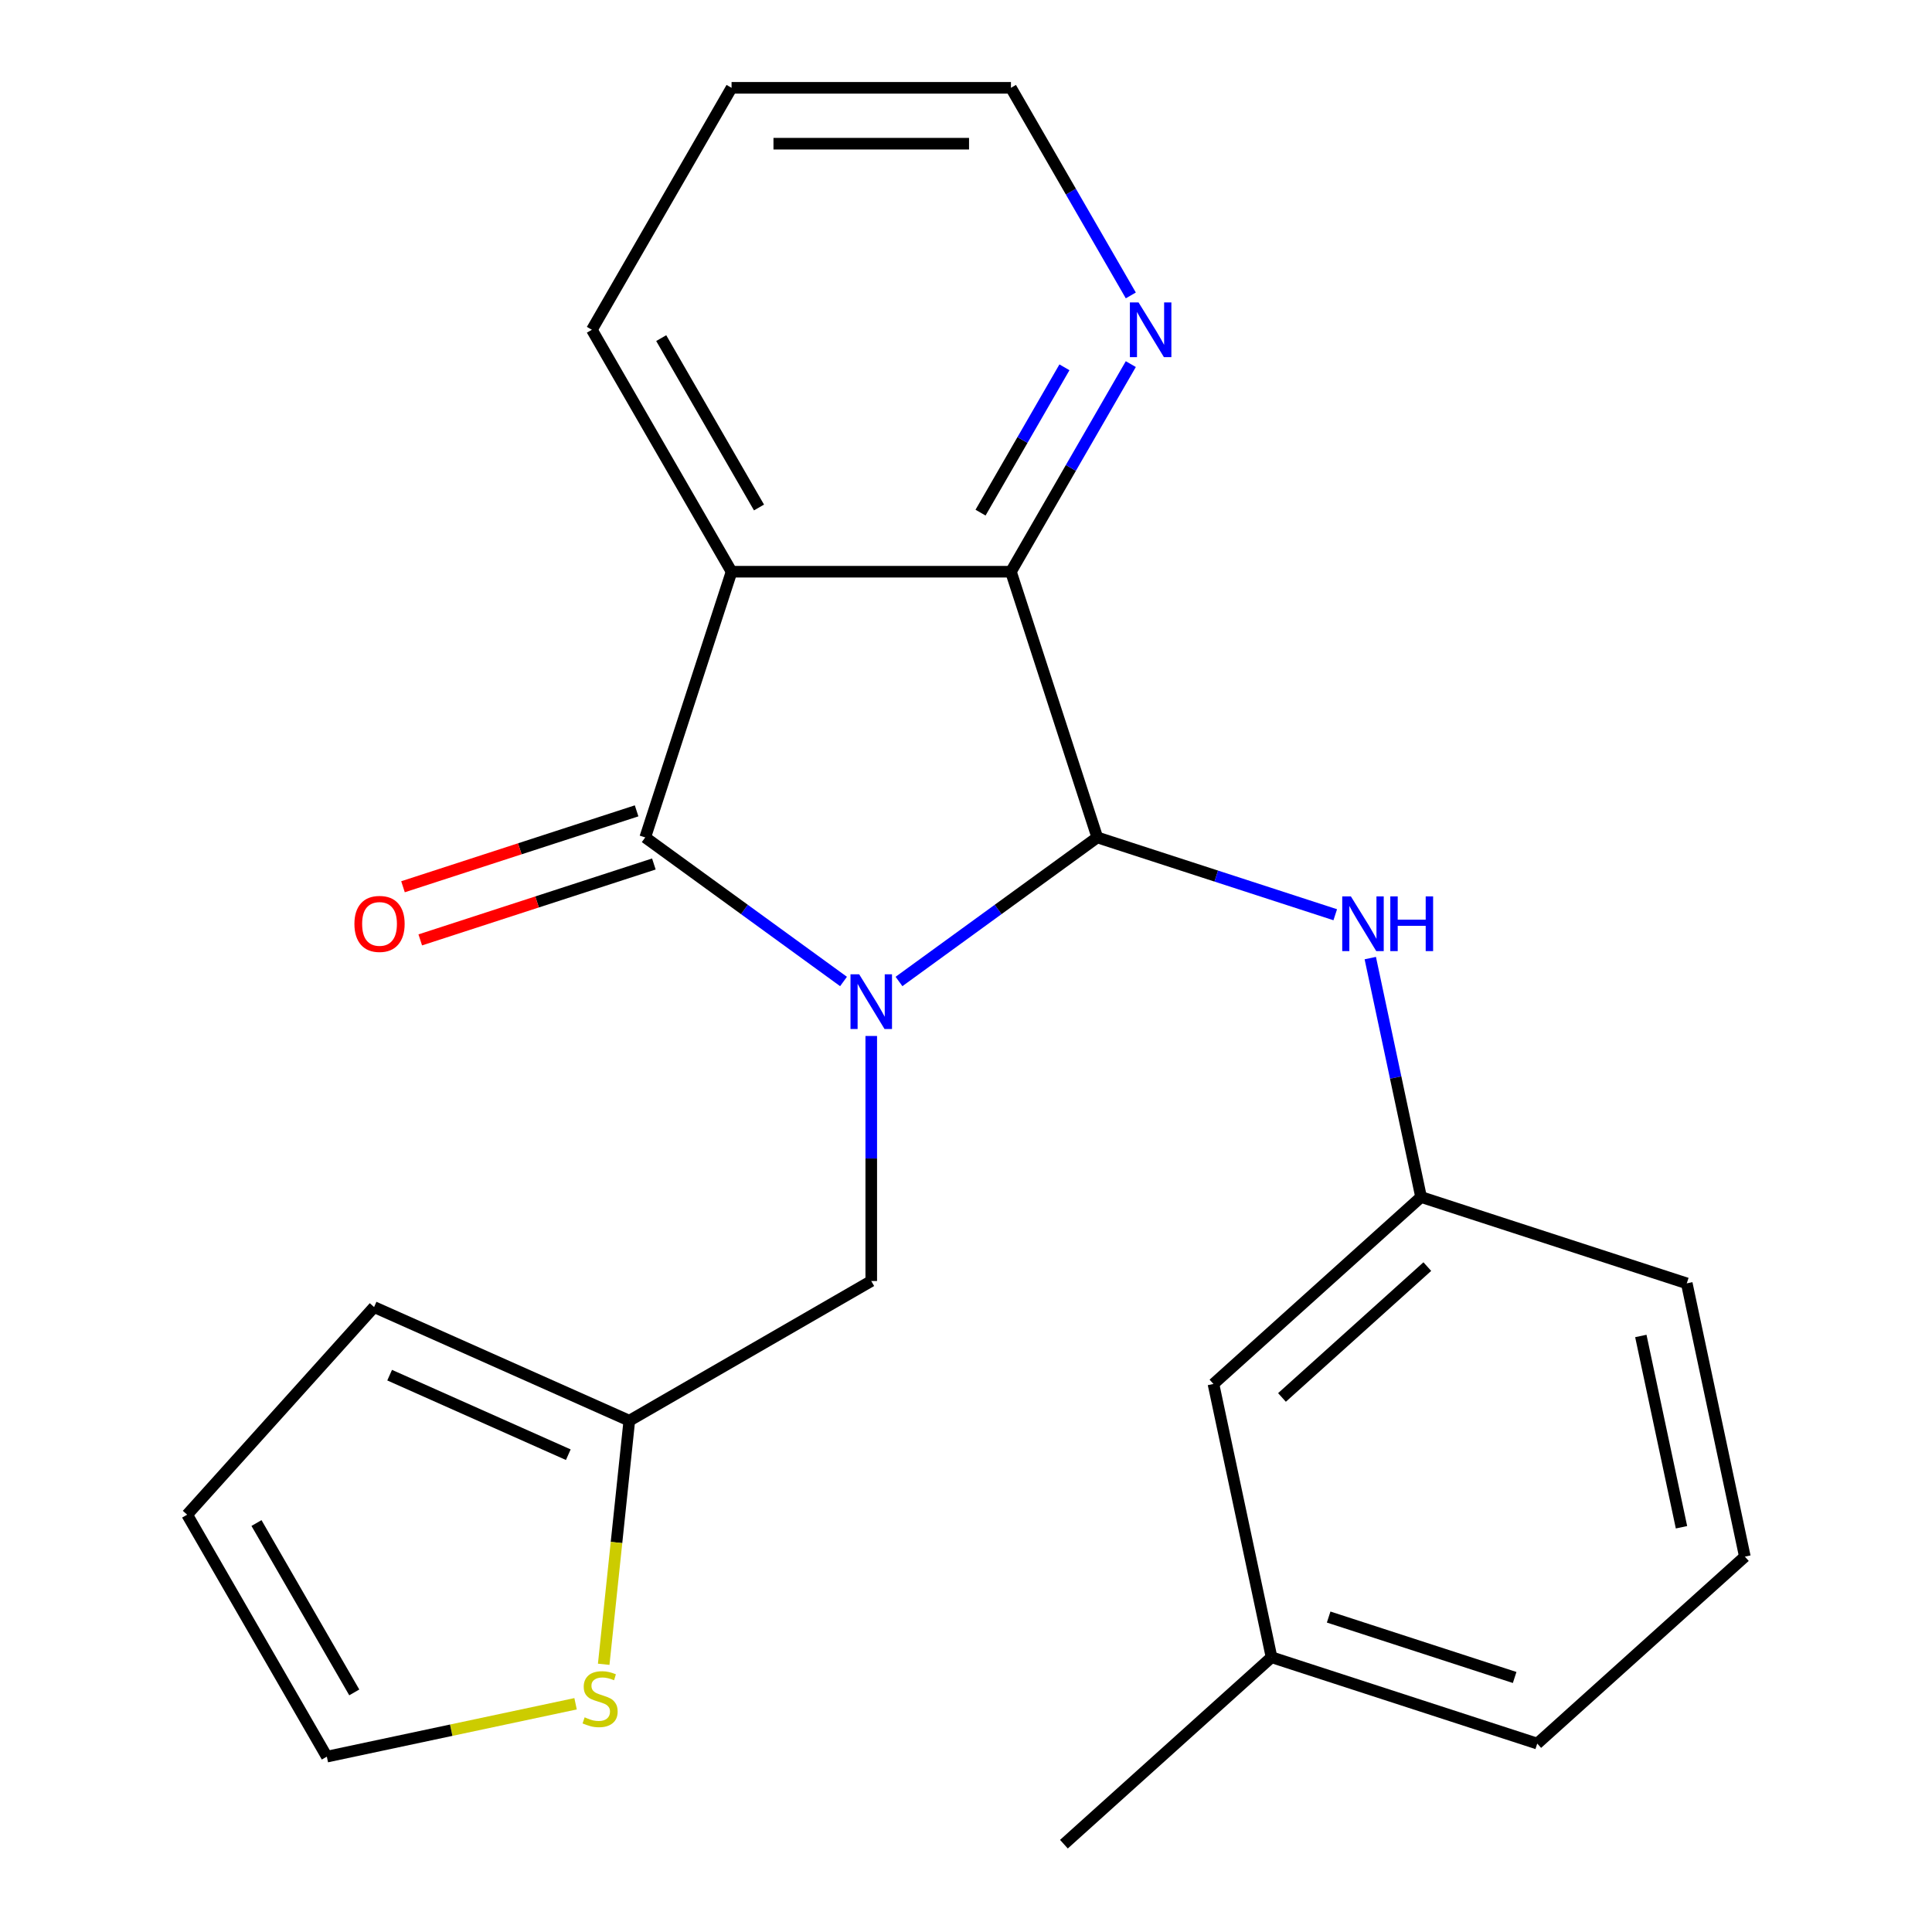 <?xml version='1.0' encoding='iso-8859-1'?>
<svg version='1.1' baseProfile='full'
              xmlns='http://www.w3.org/2000/svg'
                      xmlns:rdkit='http://www.rdkit.org/xml'
                      xmlns:xlink='http://www.w3.org/1999/xlink'
                  xml:space='preserve'
width='1000px' height='1000px' viewBox='0 0 1000 1000'>
<!-- END OF HEADER -->
<rect style='opacity:1.0;fill:#FFFFFF;stroke:none' width='1000' height='1000' x='0' y='0'> </rect>
<path class='bond-0' d='M 436.605,508.015 L 385.289,470.731' style='fill:none;fill-rule:evenodd;stroke:#0000FF;stroke-width:6px;stroke-linecap:butt;stroke-linejoin:miter;stroke-opacity:1' />
<path class='bond-0' d='M 385.289,470.731 L 333.972,433.448' style='fill:none;fill-rule:evenodd;stroke:#000000;stroke-width:6px;stroke-linecap:butt;stroke-linejoin:miter;stroke-opacity:1' />
<path class='bond-1' d='M 465.316,508.015 L 516.632,470.731' style='fill:none;fill-rule:evenodd;stroke:#0000FF;stroke-width:6px;stroke-linecap:butt;stroke-linejoin:miter;stroke-opacity:1' />
<path class='bond-1' d='M 516.632,470.731 L 567.949,433.448' style='fill:none;fill-rule:evenodd;stroke:#000000;stroke-width:6px;stroke-linecap:butt;stroke-linejoin:miter;stroke-opacity:1' />
<path class='bond-5' d='M 450.96,536.22 L 450.96,599.635' style='fill:none;fill-rule:evenodd;stroke:#0000FF;stroke-width:6px;stroke-linecap:butt;stroke-linejoin:miter;stroke-opacity:1' />
<path class='bond-5' d='M 450.96,599.635 L 450.96,663.051' style='fill:none;fill-rule:evenodd;stroke:#000000;stroke-width:6px;stroke-linecap:butt;stroke-linejoin:miter;stroke-opacity:1' />
<path class='bond-2' d='M 333.972,433.448 L 378.657,295.919' style='fill:none;fill-rule:evenodd;stroke:#000000;stroke-width:6px;stroke-linecap:butt;stroke-linejoin:miter;stroke-opacity:1' />
<path class='bond-9' d='M 329.503,419.695 L 269.047,439.338' style='fill:none;fill-rule:evenodd;stroke:#000000;stroke-width:6px;stroke-linecap:butt;stroke-linejoin:miter;stroke-opacity:1' />
<path class='bond-9' d='M 269.047,439.338 L 208.59,458.982' style='fill:none;fill-rule:evenodd;stroke:#FF0000;stroke-width:6px;stroke-linecap:butt;stroke-linejoin:miter;stroke-opacity:1' />
<path class='bond-9' d='M 338.44,447.2 L 277.984,466.844' style='fill:none;fill-rule:evenodd;stroke:#000000;stroke-width:6px;stroke-linecap:butt;stroke-linejoin:miter;stroke-opacity:1' />
<path class='bond-9' d='M 277.984,466.844 L 217.527,486.488' style='fill:none;fill-rule:evenodd;stroke:#FF0000;stroke-width:6px;stroke-linecap:butt;stroke-linejoin:miter;stroke-opacity:1' />
<path class='bond-3' d='M 567.949,433.448 L 523.263,295.919' style='fill:none;fill-rule:evenodd;stroke:#000000;stroke-width:6px;stroke-linecap:butt;stroke-linejoin:miter;stroke-opacity:1' />
<path class='bond-4' d='M 567.949,433.448 L 629.536,453.458' style='fill:none;fill-rule:evenodd;stroke:#000000;stroke-width:6px;stroke-linecap:butt;stroke-linejoin:miter;stroke-opacity:1' />
<path class='bond-4' d='M 629.536,453.458 L 691.122,473.469' style='fill:none;fill-rule:evenodd;stroke:#0000FF;stroke-width:6px;stroke-linecap:butt;stroke-linejoin:miter;stroke-opacity:1' />
<path class='bond-14' d='M 378.657,295.919 L 306.355,170.687' style='fill:none;fill-rule:evenodd;stroke:#000000;stroke-width:6px;stroke-linecap:butt;stroke-linejoin:miter;stroke-opacity:1' />
<path class='bond-14' d='M 392.858,262.674 L 342.246,175.011' style='fill:none;fill-rule:evenodd;stroke:#000000;stroke-width:6px;stroke-linecap:butt;stroke-linejoin:miter;stroke-opacity:1' />
<path class='bond-23' d='M 378.657,295.919 L 523.263,295.919' style='fill:none;fill-rule:evenodd;stroke:#000000;stroke-width:6px;stroke-linecap:butt;stroke-linejoin:miter;stroke-opacity:1' />
<path class='bond-7' d='M 523.263,295.919 L 554.284,242.191' style='fill:none;fill-rule:evenodd;stroke:#000000;stroke-width:6px;stroke-linecap:butt;stroke-linejoin:miter;stroke-opacity:1' />
<path class='bond-7' d='M 554.284,242.191 L 585.304,188.462' style='fill:none;fill-rule:evenodd;stroke:#0000FF;stroke-width:6px;stroke-linecap:butt;stroke-linejoin:miter;stroke-opacity:1' />
<path class='bond-7' d='M 507.523,265.34 L 529.237,227.73' style='fill:none;fill-rule:evenodd;stroke:#000000;stroke-width:6px;stroke-linecap:butt;stroke-linejoin:miter;stroke-opacity:1' />
<path class='bond-7' d='M 529.237,227.73 L 550.951,190.12' style='fill:none;fill-rule:evenodd;stroke:#0000FF;stroke-width:6px;stroke-linecap:butt;stroke-linejoin:miter;stroke-opacity:1' />
<path class='bond-11' d='M 709.256,495.908 L 722.399,557.744' style='fill:none;fill-rule:evenodd;stroke:#0000FF;stroke-width:6px;stroke-linecap:butt;stroke-linejoin:miter;stroke-opacity:1' />
<path class='bond-11' d='M 722.399,557.744 L 735.543,619.579' style='fill:none;fill-rule:evenodd;stroke:#000000;stroke-width:6px;stroke-linecap:butt;stroke-linejoin:miter;stroke-opacity:1' />
<path class='bond-6' d='M 450.96,663.051 L 325.728,735.354' style='fill:none;fill-rule:evenodd;stroke:#000000;stroke-width:6px;stroke-linecap:butt;stroke-linejoin:miter;stroke-opacity:1' />
<path class='bond-8' d='M 325.728,735.354 L 319.102,798.393' style='fill:none;fill-rule:evenodd;stroke:#000000;stroke-width:6px;stroke-linecap:butt;stroke-linejoin:miter;stroke-opacity:1' />
<path class='bond-8' d='M 319.102,798.393 L 312.477,861.432' style='fill:none;fill-rule:evenodd;stroke:#CCCC00;stroke-width:6px;stroke-linecap:butt;stroke-linejoin:miter;stroke-opacity:1' />
<path class='bond-12' d='M 325.728,735.354 L 193.624,676.537' style='fill:none;fill-rule:evenodd;stroke:#000000;stroke-width:6px;stroke-linecap:butt;stroke-linejoin:miter;stroke-opacity:1' />
<path class='bond-12' d='M 294.149,752.952 L 201.676,711.78' style='fill:none;fill-rule:evenodd;stroke:#000000;stroke-width:6px;stroke-linecap:butt;stroke-linejoin:miter;stroke-opacity:1' />
<path class='bond-18' d='M 585.304,152.912 L 554.284,99.183' style='fill:none;fill-rule:evenodd;stroke:#0000FF;stroke-width:6px;stroke-linecap:butt;stroke-linejoin:miter;stroke-opacity:1' />
<path class='bond-18' d='M 554.284,99.183 L 523.263,45.455' style='fill:none;fill-rule:evenodd;stroke:#000000;stroke-width:6px;stroke-linecap:butt;stroke-linejoin:miter;stroke-opacity:1' />
<path class='bond-10' d='M 297.917,881.866 L 233.542,895.549' style='fill:none;fill-rule:evenodd;stroke:#CCCC00;stroke-width:6px;stroke-linecap:butt;stroke-linejoin:miter;stroke-opacity:1' />
<path class='bond-10' d='M 233.542,895.549 L 169.167,909.233' style='fill:none;fill-rule:evenodd;stroke:#000000;stroke-width:6px;stroke-linecap:butt;stroke-linejoin:miter;stroke-opacity:1' />
<path class='bond-24' d='M 169.167,909.233 L 96.864,784' style='fill:none;fill-rule:evenodd;stroke:#000000;stroke-width:6px;stroke-linecap:butt;stroke-linejoin:miter;stroke-opacity:1' />
<path class='bond-24' d='M 183.368,875.987 L 132.756,788.324' style='fill:none;fill-rule:evenodd;stroke:#000000;stroke-width:6px;stroke-linecap:butt;stroke-linejoin:miter;stroke-opacity:1' />
<path class='bond-15' d='M 735.543,619.579 L 628.079,716.339' style='fill:none;fill-rule:evenodd;stroke:#000000;stroke-width:6px;stroke-linecap:butt;stroke-linejoin:miter;stroke-opacity:1' />
<path class='bond-15' d='M 738.775,655.586 L 663.551,723.318' style='fill:none;fill-rule:evenodd;stroke:#000000;stroke-width:6px;stroke-linecap:butt;stroke-linejoin:miter;stroke-opacity:1' />
<path class='bond-19' d='M 735.543,619.579 L 873.071,664.265' style='fill:none;fill-rule:evenodd;stroke:#000000;stroke-width:6px;stroke-linecap:butt;stroke-linejoin:miter;stroke-opacity:1' />
<path class='bond-13' d='M 193.624,676.537 L 96.864,784' style='fill:none;fill-rule:evenodd;stroke:#000000;stroke-width:6px;stroke-linecap:butt;stroke-linejoin:miter;stroke-opacity:1' />
<path class='bond-22' d='M 306.355,170.687 L 378.657,45.455' style='fill:none;fill-rule:evenodd;stroke:#000000;stroke-width:6px;stroke-linecap:butt;stroke-linejoin:miter;stroke-opacity:1' />
<path class='bond-16' d='M 628.079,716.339 L 658.145,857.785' style='fill:none;fill-rule:evenodd;stroke:#000000;stroke-width:6px;stroke-linecap:butt;stroke-linejoin:miter;stroke-opacity:1' />
<path class='bond-21' d='M 658.145,857.785 L 550.682,954.545' style='fill:none;fill-rule:evenodd;stroke:#000000;stroke-width:6px;stroke-linecap:butt;stroke-linejoin:miter;stroke-opacity:1' />
<path class='bond-26' d='M 658.145,857.785 L 795.673,902.471' style='fill:none;fill-rule:evenodd;stroke:#000000;stroke-width:6px;stroke-linecap:butt;stroke-linejoin:miter;stroke-opacity:1' />
<path class='bond-26' d='M 687.711,836.982 L 783.981,868.262' style='fill:none;fill-rule:evenodd;stroke:#000000;stroke-width:6px;stroke-linecap:butt;stroke-linejoin:miter;stroke-opacity:1' />
<path class='bond-17' d='M 903.136,805.711 L 873.071,664.265' style='fill:none;fill-rule:evenodd;stroke:#000000;stroke-width:6px;stroke-linecap:butt;stroke-linejoin:miter;stroke-opacity:1' />
<path class='bond-17' d='M 870.337,790.507 L 849.292,691.495' style='fill:none;fill-rule:evenodd;stroke:#000000;stroke-width:6px;stroke-linecap:butt;stroke-linejoin:miter;stroke-opacity:1' />
<path class='bond-20' d='M 903.136,805.711 L 795.673,902.471' style='fill:none;fill-rule:evenodd;stroke:#000000;stroke-width:6px;stroke-linecap:butt;stroke-linejoin:miter;stroke-opacity:1' />
<path class='bond-25' d='M 523.263,45.455 L 378.657,45.455' style='fill:none;fill-rule:evenodd;stroke:#000000;stroke-width:6px;stroke-linecap:butt;stroke-linejoin:miter;stroke-opacity:1' />
<path class='bond-25' d='M 501.572,74.376 L 400.348,74.376' style='fill:none;fill-rule:evenodd;stroke:#000000;stroke-width:6px;stroke-linecap:butt;stroke-linejoin:miter;stroke-opacity:1' />
<path  class='atom-0' d='M 444.7 504.285
L 453.98 519.285
Q 454.9 520.765, 456.38 523.445
Q 457.86 526.125, 457.94 526.285
L 457.94 504.285
L 461.7 504.285
L 461.7 532.605
L 457.82 532.605
L 447.86 516.205
Q 446.7 514.285, 445.46 512.085
Q 444.26 509.885, 443.9 509.205
L 443.9 532.605
L 440.22 532.605
L 440.22 504.285
L 444.7 504.285
' fill='#0000FF'/>
<path  class='atom-5' d='M 699.217 463.973
L 708.497 478.973
Q 709.417 480.453, 710.897 483.133
Q 712.377 485.813, 712.457 485.973
L 712.457 463.973
L 716.217 463.973
L 716.217 492.293
L 712.337 492.293
L 702.377 475.893
Q 701.217 473.973, 699.977 471.773
Q 698.777 469.573, 698.417 468.893
L 698.417 492.293
L 694.737 492.293
L 694.737 463.973
L 699.217 463.973
' fill='#0000FF'/>
<path  class='atom-5' d='M 719.617 463.973
L 723.457 463.973
L 723.457 476.013
L 737.937 476.013
L 737.937 463.973
L 741.777 463.973
L 741.777 492.293
L 737.937 492.293
L 737.937 479.213
L 723.457 479.213
L 723.457 492.293
L 719.617 492.293
L 719.617 463.973
' fill='#0000FF'/>
<path  class='atom-8' d='M 589.306 156.527
L 598.586 171.527
Q 599.506 173.007, 600.986 175.687
Q 602.466 178.367, 602.546 178.527
L 602.546 156.527
L 606.306 156.527
L 606.306 184.847
L 602.426 184.847
L 592.466 168.447
Q 591.306 166.527, 590.066 164.327
Q 588.866 162.127, 588.506 161.447
L 588.506 184.847
L 584.826 184.847
L 584.826 156.527
L 589.306 156.527
' fill='#0000FF'/>
<path  class='atom-9' d='M 302.613 888.887
Q 302.933 889.007, 304.253 889.567
Q 305.573 890.127, 307.013 890.487
Q 308.493 890.807, 309.933 890.807
Q 312.613 890.807, 314.173 889.527
Q 315.733 888.207, 315.733 885.927
Q 315.733 884.367, 314.933 883.407
Q 314.173 882.447, 312.973 881.927
Q 311.773 881.407, 309.773 880.807
Q 307.253 880.047, 305.733 879.327
Q 304.253 878.607, 303.173 877.087
Q 302.133 875.567, 302.133 873.007
Q 302.133 869.447, 304.533 867.247
Q 306.973 865.047, 311.773 865.047
Q 315.053 865.047, 318.773 866.607
L 317.853 869.687
Q 314.453 868.287, 311.893 868.287
Q 309.133 868.287, 307.613 869.447
Q 306.093 870.567, 306.133 872.527
Q 306.133 874.047, 306.893 874.967
Q 307.693 875.887, 308.813 876.407
Q 309.973 876.927, 311.893 877.527
Q 314.453 878.327, 315.973 879.127
Q 317.493 879.927, 318.573 881.567
Q 319.693 883.167, 319.693 885.927
Q 319.693 889.847, 317.053 891.967
Q 314.453 894.047, 310.093 894.047
Q 307.573 894.047, 305.653 893.487
Q 303.773 892.967, 301.533 892.047
L 302.613 888.887
' fill='#CCCC00'/>
<path  class='atom-10' d='M 183.443 478.213
Q 183.443 471.413, 186.803 467.613
Q 190.163 463.813, 196.443 463.813
Q 202.723 463.813, 206.083 467.613
Q 209.443 471.413, 209.443 478.213
Q 209.443 485.093, 206.043 489.013
Q 202.643 492.893, 196.443 492.893
Q 190.203 492.893, 186.803 489.013
Q 183.443 485.133, 183.443 478.213
M 196.443 489.693
Q 200.763 489.693, 203.083 486.813
Q 205.443 483.893, 205.443 478.213
Q 205.443 472.653, 203.083 469.853
Q 200.763 467.013, 196.443 467.013
Q 192.123 467.013, 189.763 469.813
Q 187.443 472.613, 187.443 478.213
Q 187.443 483.933, 189.763 486.813
Q 192.123 489.693, 196.443 489.693
' fill='#FF0000'/>
</svg>
